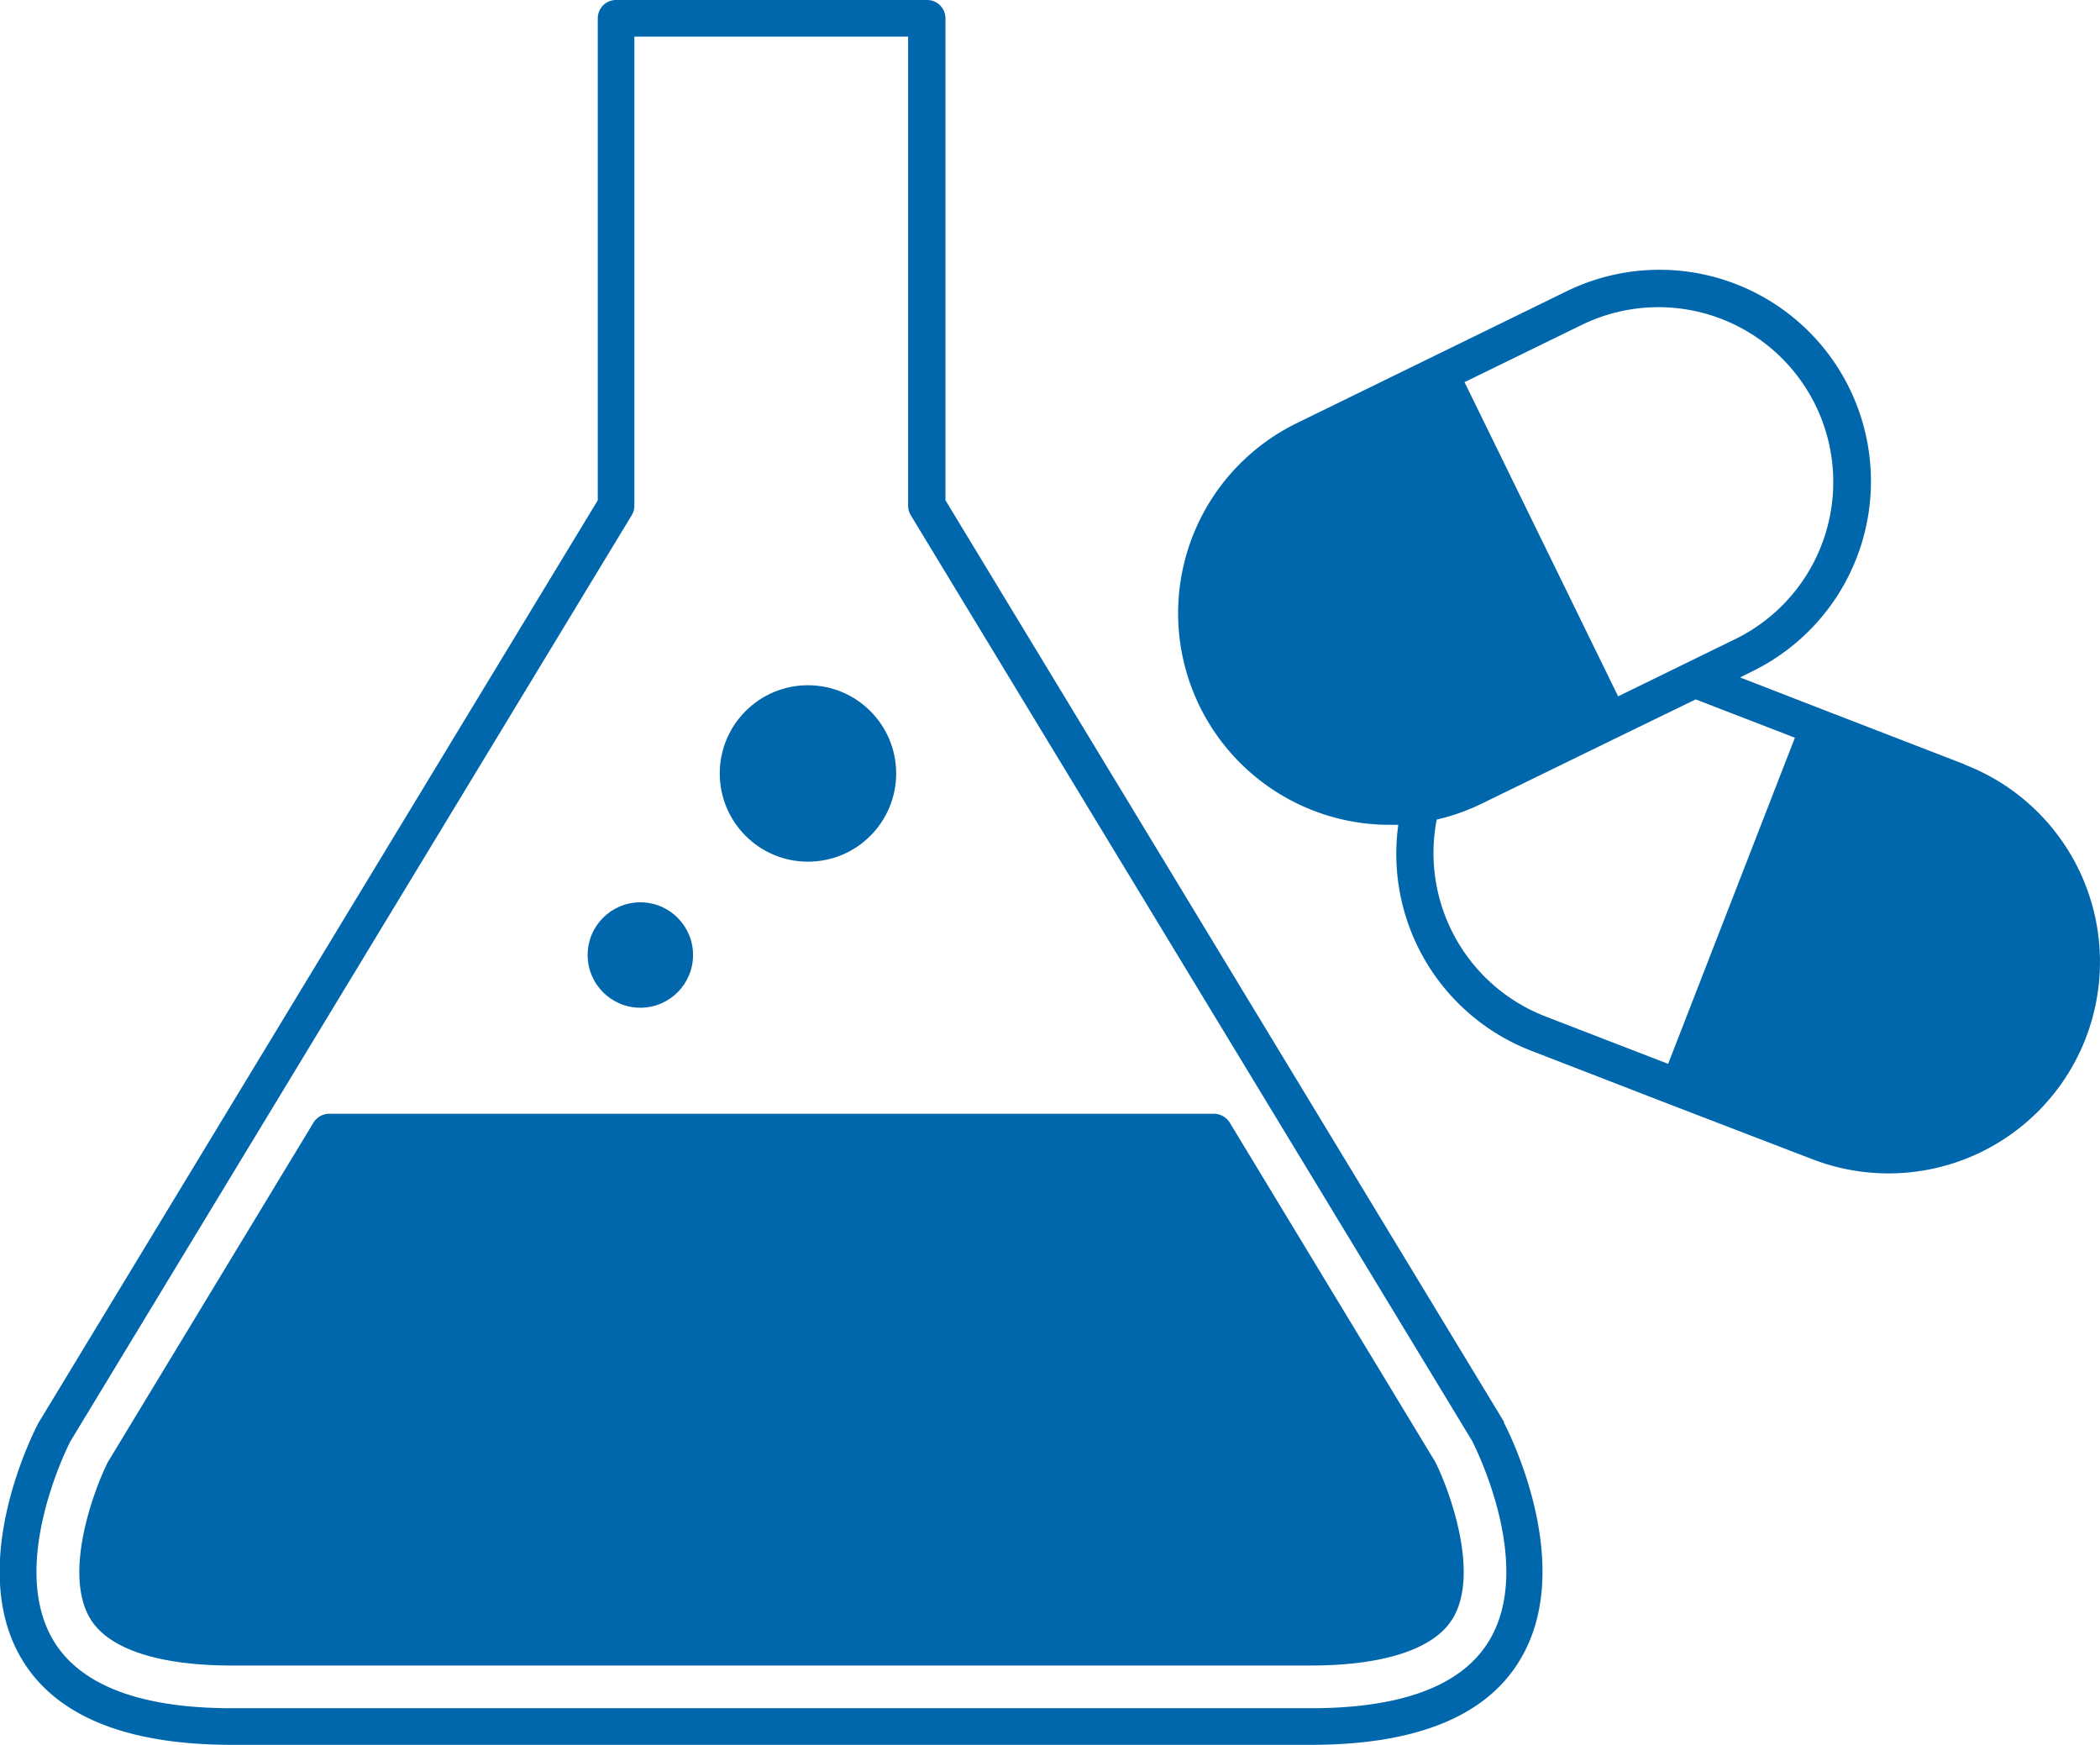 <svg id="Ebene_1" data-name="Ebene 1" xmlns="http://www.w3.org/2000/svg" viewBox="0 0 172.14 143"><defs><style>.cls-1{fill:#0067ac;}</style></defs><path class="cls-1" d="M107.47,143H19c-8.62,0-14.41-2.35-17.2-7-4.69-7.8,1.1-18.91,1.35-19.38L49,41V1.5A1.5,1.5,0,0,1,50.5,0H76a1.5,1.5,0,0,1,1.5,1.5V41l45.78,75.52s0,0,0,.08c.25.47,6,11.58,1.35,19.38C121.88,140.65,116.09,143,107.47,143ZM52,3V41.45a1.5,1.5,0,0,1-.22.78l-46,75.88s-5.21,10-1.39,16.36C6.61,138.14,11.54,140,19,140h88.44c7.5,0,12.42-1.86,14.63-5.54,3.72-6.17-1.08-15.75-1.41-16.39l-46-75.84a1.5,1.5,0,0,1-.22-.78V3Z"/><path class="cls-1" d="M117.66,119.83l-.06-.1L100.8,92a1.53,1.53,0,0,0-1.29-.72H27A1.52,1.52,0,0,0,25.7,92L8.9,119.73l-.06.1c-1.16,2.32-3.69,9.13-1.43,12.85C8.9,135.14,13,136.5,19,136.5h88.44c6,0,10.12-1.36,11.62-3.82C121.34,129,118.82,122.15,117.66,119.83Z"/><circle class="cls-1" cx="66.23" cy="63.39" r="7.23"/><circle class="cls-1" cx="52.49" cy="78.27" r="4.32"/><path class="cls-1" d="M161.06,62.65l-11.49-4.44-6.93-2.69,1-.5a17.33,17.33,0,1,0-15.22-31.15l-11.07,5.41-11.07,5.41a17.34,17.34,0,0,0,7.62,32.91c.24,0,.48,0,.72,0a17.3,17.3,0,0,0,10.91,18.52l11.49,4.45L148.55,95a17.33,17.33,0,1,0,12.51-32.33ZM129.78,26.57a14.33,14.33,0,0,1,12.58,25.75l-9.72,4.75-9.2-18.82-3.39-6.93ZM139,57.32l8.13,3.14L136.74,87.19l-10.09-3.9a14.36,14.36,0,0,1-8.88-16.12,17.41,17.41,0,0,0,3.76-1.34l11.07-5.4"/></svg>